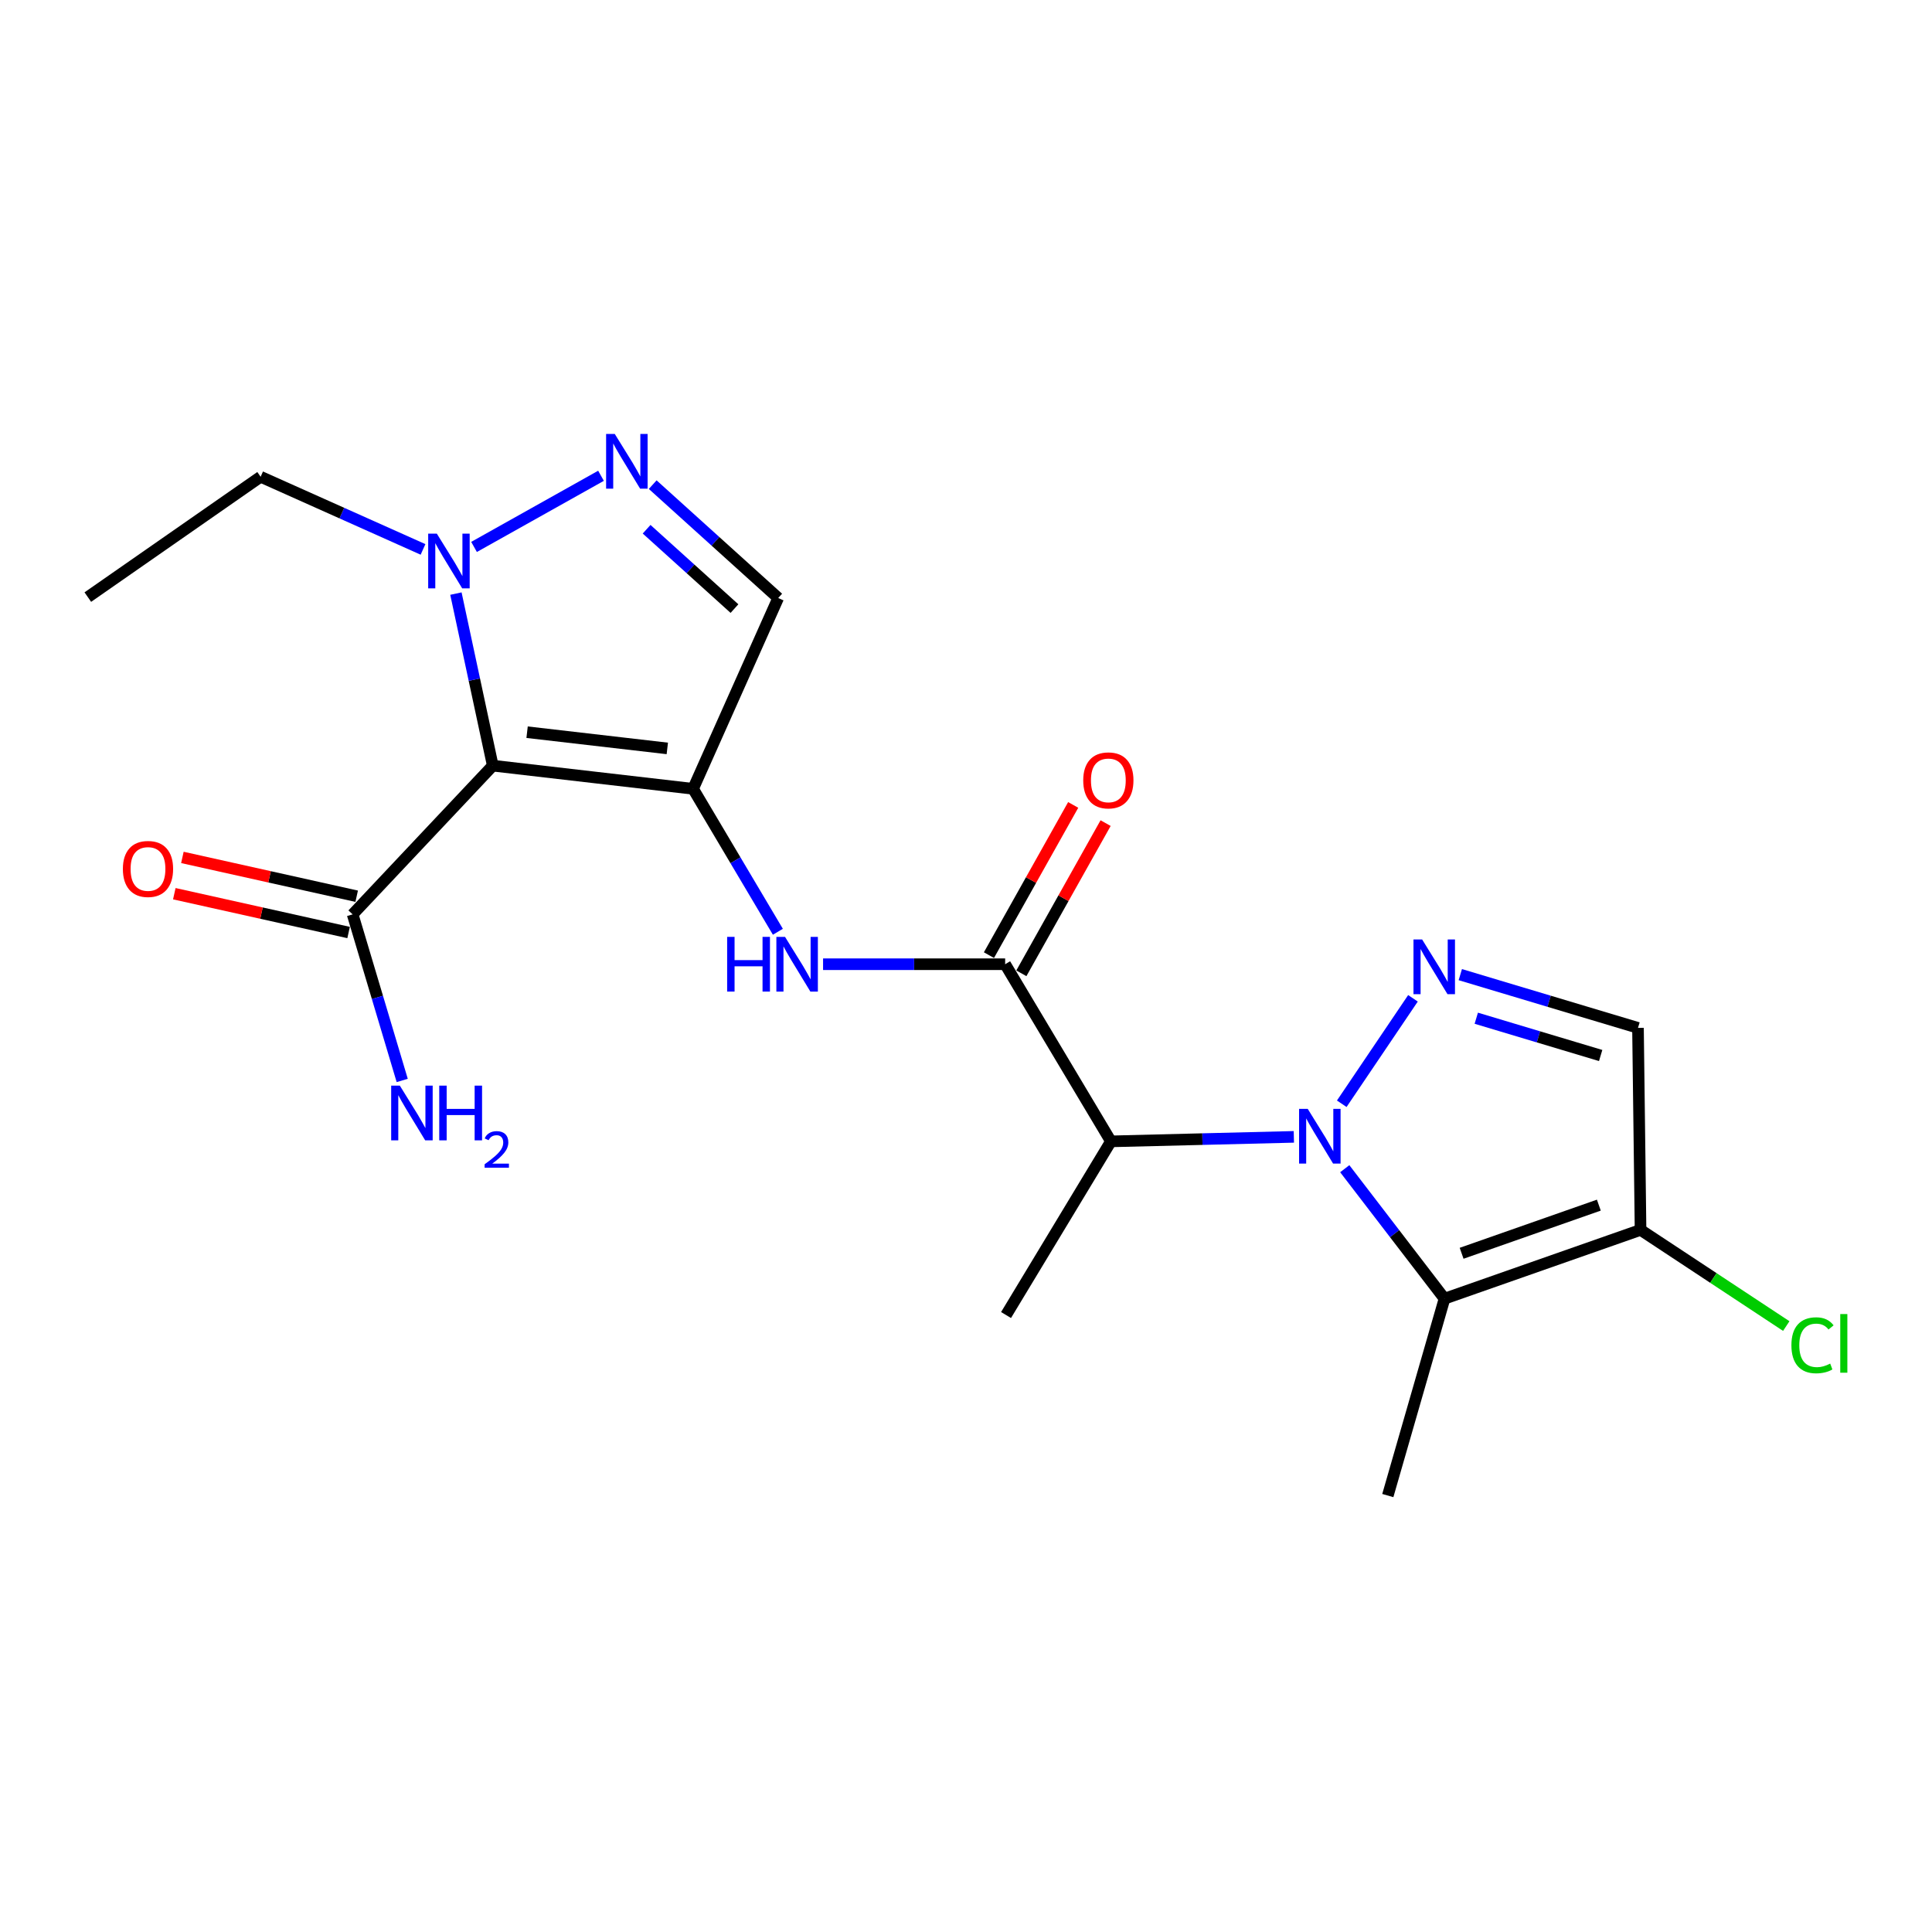 <?xml version='1.0' encoding='iso-8859-1'?>
<svg version='1.1' baseProfile='full'
              xmlns='http://www.w3.org/2000/svg'
                      xmlns:rdkit='http://www.rdkit.org/xml'
                      xmlns:xlink='http://www.w3.org/1999/xlink'
                  xml:space='preserve'
width='1000px' height='1000px' viewBox='0 0 1000 1000'>
<!-- END OF HEADER -->
<rect style='opacity:1.0;fill:#FFFFFF;stroke:none' width='1000' height='1000' x='0' y='0'> </rect>
<path class='bond-2' d='M 694.49,571.301 L 731.349,516.725' style='fill:none;fill-rule:evenodd;stroke:#0000FF;stroke-width:6px;stroke-linecap:butt;stroke-linejoin:miter;stroke-opacity:1' />
<path class='bond-3' d='M 696.042,604.916 L 721.86,638.555' style='fill:none;fill-rule:evenodd;stroke:#0000FF;stroke-width:6px;stroke-linecap:butt;stroke-linejoin:miter;stroke-opacity:1' />
<path class='bond-3' d='M 721.86,638.555 L 747.679,672.194' style='fill:none;fill-rule:evenodd;stroke:#000000;stroke-width:6px;stroke-linecap:butt;stroke-linejoin:miter;stroke-opacity:1' />
<path class='bond-4' d='M 669.696,588.437 L 622.355,589.603' style='fill:none;fill-rule:evenodd;stroke:#0000FF;stroke-width:6px;stroke-linecap:butt;stroke-linejoin:miter;stroke-opacity:1' />
<path class='bond-4' d='M 622.355,589.603 L 575.014,590.768' style='fill:none;fill-rule:evenodd;stroke:#000000;stroke-width:6px;stroke-linecap:butt;stroke-linejoin:miter;stroke-opacity:1' />
<path class='bond-0' d='M 358.739,408.291 L 380.682,445.286' style='fill:none;fill-rule:evenodd;stroke:#000000;stroke-width:6px;stroke-linecap:butt;stroke-linejoin:miter;stroke-opacity:1' />
<path class='bond-0' d='M 380.682,445.286 L 402.625,482.282' style='fill:none;fill-rule:evenodd;stroke:#0000FF;stroke-width:6px;stroke-linecap:butt;stroke-linejoin:miter;stroke-opacity:1' />
<path class='bond-1' d='M 358.739,408.291 L 255.059,396.298' style='fill:none;fill-rule:evenodd;stroke:#000000;stroke-width:6px;stroke-linecap:butt;stroke-linejoin:miter;stroke-opacity:1' />
<path class='bond-1' d='M 345.398,387.38 L 272.822,378.985' style='fill:none;fill-rule:evenodd;stroke:#000000;stroke-width:6px;stroke-linecap:butt;stroke-linejoin:miter;stroke-opacity:1' />
<path class='bond-10' d='M 358.739,408.291 L 402.798,309.528' style='fill:none;fill-rule:evenodd;stroke:#000000;stroke-width:6px;stroke-linecap:butt;stroke-linejoin:miter;stroke-opacity:1' />
<path class='bond-7' d='M 255.059,396.298 L 245.52,351.77' style='fill:none;fill-rule:evenodd;stroke:#000000;stroke-width:6px;stroke-linecap:butt;stroke-linejoin:miter;stroke-opacity:1' />
<path class='bond-7' d='M 245.52,351.77 L 235.981,307.242' style='fill:none;fill-rule:evenodd;stroke:#0000FF;stroke-width:6px;stroke-linecap:butt;stroke-linejoin:miter;stroke-opacity:1' />
<path class='bond-12' d='M 255.059,396.298 L 182.526,473.278' style='fill:none;fill-rule:evenodd;stroke:#000000;stroke-width:6px;stroke-linecap:butt;stroke-linejoin:miter;stroke-opacity:1' />
<path class='bond-11' d='M 755.848,504.471 L 801.834,518.252' style='fill:none;fill-rule:evenodd;stroke:#0000FF;stroke-width:6px;stroke-linecap:butt;stroke-linejoin:miter;stroke-opacity:1' />
<path class='bond-11' d='M 801.834,518.252 L 847.821,532.034' style='fill:none;fill-rule:evenodd;stroke:#000000;stroke-width:6px;stroke-linecap:butt;stroke-linejoin:miter;stroke-opacity:1' />
<path class='bond-11' d='M 764.121,527.035 L 796.311,536.682' style='fill:none;fill-rule:evenodd;stroke:#0000FF;stroke-width:6px;stroke-linecap:butt;stroke-linejoin:miter;stroke-opacity:1' />
<path class='bond-11' d='M 796.311,536.682 L 828.502,546.329' style='fill:none;fill-rule:evenodd;stroke:#000000;stroke-width:6px;stroke-linecap:butt;stroke-linejoin:miter;stroke-opacity:1' />
<path class='bond-9' d='M 747.679,672.194 L 849.146,636.59' style='fill:none;fill-rule:evenodd;stroke:#000000;stroke-width:6px;stroke-linecap:butt;stroke-linejoin:miter;stroke-opacity:1' />
<path class='bond-9' d='M 756.529,648.699 L 827.556,623.776' style='fill:none;fill-rule:evenodd;stroke:#000000;stroke-width:6px;stroke-linecap:butt;stroke-linejoin:miter;stroke-opacity:1' />
<path class='bond-17' d='M 747.679,672.194 L 718.328,774.1' style='fill:none;fill-rule:evenodd;stroke:#000000;stroke-width:6px;stroke-linecap:butt;stroke-linejoin:miter;stroke-opacity:1' />
<path class='bond-5' d='M 575.014,590.768 L 520.267,499.081' style='fill:none;fill-rule:evenodd;stroke:#000000;stroke-width:6px;stroke-linecap:butt;stroke-linejoin:miter;stroke-opacity:1' />
<path class='bond-18' d='M 575.014,590.768 L 520.726,680.66' style='fill:none;fill-rule:evenodd;stroke:#000000;stroke-width:6px;stroke-linecap:butt;stroke-linejoin:miter;stroke-opacity:1' />
<path class='bond-8' d='M 520.267,499.081 L 473.144,499.081' style='fill:none;fill-rule:evenodd;stroke:#000000;stroke-width:6px;stroke-linecap:butt;stroke-linejoin:miter;stroke-opacity:1' />
<path class='bond-8' d='M 473.144,499.081 L 426.021,499.081' style='fill:none;fill-rule:evenodd;stroke:#0000FF;stroke-width:6px;stroke-linecap:butt;stroke-linejoin:miter;stroke-opacity:1' />
<path class='bond-13' d='M 528.657,503.786 L 550.458,464.913' style='fill:none;fill-rule:evenodd;stroke:#000000;stroke-width:6px;stroke-linecap:butt;stroke-linejoin:miter;stroke-opacity:1' />
<path class='bond-13' d='M 550.458,464.913 L 572.259,426.04' style='fill:none;fill-rule:evenodd;stroke:#FF0000;stroke-width:6px;stroke-linecap:butt;stroke-linejoin:miter;stroke-opacity:1' />
<path class='bond-13' d='M 511.876,494.375 L 533.677,455.502' style='fill:none;fill-rule:evenodd;stroke:#000000;stroke-width:6px;stroke-linecap:butt;stroke-linejoin:miter;stroke-opacity:1' />
<path class='bond-13' d='M 533.677,455.502 L 555.479,416.629' style='fill:none;fill-rule:evenodd;stroke:#FF0000;stroke-width:6px;stroke-linecap:butt;stroke-linejoin:miter;stroke-opacity:1' />
<path class='bond-6' d='M 337.84,250.853 L 370.319,280.191' style='fill:none;fill-rule:evenodd;stroke:#0000FF;stroke-width:6px;stroke-linecap:butt;stroke-linejoin:miter;stroke-opacity:1' />
<path class='bond-6' d='M 370.319,280.191 L 402.798,309.528' style='fill:none;fill-rule:evenodd;stroke:#000000;stroke-width:6px;stroke-linecap:butt;stroke-linejoin:miter;stroke-opacity:1' />
<path class='bond-6' d='M 334.687,273.932 L 357.423,294.468' style='fill:none;fill-rule:evenodd;stroke:#0000FF;stroke-width:6px;stroke-linecap:butt;stroke-linejoin:miter;stroke-opacity:1' />
<path class='bond-6' d='M 357.423,294.468 L 380.158,315.004' style='fill:none;fill-rule:evenodd;stroke:#000000;stroke-width:6px;stroke-linecap:butt;stroke-linejoin:miter;stroke-opacity:1' />
<path class='bond-22' d='M 311.082,246.266 L 245.363,283.091' style='fill:none;fill-rule:evenodd;stroke:#0000FF;stroke-width:6px;stroke-linecap:butt;stroke-linejoin:miter;stroke-opacity:1' />
<path class='bond-19' d='M 218.958,284.375 L 176.928,265.575' style='fill:none;fill-rule:evenodd;stroke:#0000FF;stroke-width:6px;stroke-linecap:butt;stroke-linejoin:miter;stroke-opacity:1' />
<path class='bond-19' d='M 176.928,265.575 L 134.897,246.775' style='fill:none;fill-rule:evenodd;stroke:#000000;stroke-width:6px;stroke-linecap:butt;stroke-linejoin:miter;stroke-opacity:1' />
<path class='bond-15' d='M 849.146,636.59 L 886.855,661.479' style='fill:none;fill-rule:evenodd;stroke:#000000;stroke-width:6px;stroke-linecap:butt;stroke-linejoin:miter;stroke-opacity:1' />
<path class='bond-15' d='M 886.855,661.479 L 924.565,686.368' style='fill:none;fill-rule:evenodd;stroke:#00CC00;stroke-width:6px;stroke-linecap:butt;stroke-linejoin:miter;stroke-opacity:1' />
<path class='bond-21' d='M 849.146,636.59 L 847.821,532.034' style='fill:none;fill-rule:evenodd;stroke:#000000;stroke-width:6px;stroke-linecap:butt;stroke-linejoin:miter;stroke-opacity:1' />
<path class='bond-14' d='M 184.617,463.888 L 139.511,453.843' style='fill:none;fill-rule:evenodd;stroke:#000000;stroke-width:6px;stroke-linecap:butt;stroke-linejoin:miter;stroke-opacity:1' />
<path class='bond-14' d='M 139.511,453.843 L 94.406,443.798' style='fill:none;fill-rule:evenodd;stroke:#FF0000;stroke-width:6px;stroke-linecap:butt;stroke-linejoin:miter;stroke-opacity:1' />
<path class='bond-14' d='M 180.435,482.668 L 135.329,472.623' style='fill:none;fill-rule:evenodd;stroke:#000000;stroke-width:6px;stroke-linecap:butt;stroke-linejoin:miter;stroke-opacity:1' />
<path class='bond-14' d='M 135.329,472.623 L 90.223,462.577' style='fill:none;fill-rule:evenodd;stroke:#FF0000;stroke-width:6px;stroke-linecap:butt;stroke-linejoin:miter;stroke-opacity:1' />
<path class='bond-16' d='M 182.526,473.278 L 195.356,516.259' style='fill:none;fill-rule:evenodd;stroke:#000000;stroke-width:6px;stroke-linecap:butt;stroke-linejoin:miter;stroke-opacity:1' />
<path class='bond-16' d='M 195.356,516.259 L 208.186,559.24' style='fill:none;fill-rule:evenodd;stroke:#0000FF;stroke-width:6px;stroke-linecap:butt;stroke-linejoin:miter;stroke-opacity:1' />
<path class='bond-20' d='M 134.897,246.775 L 45.455,309.057' style='fill:none;fill-rule:evenodd;stroke:#000000;stroke-width:6px;stroke-linecap:butt;stroke-linejoin:miter;stroke-opacity:1' />
<path  class='atom-0' d='M 676.88 573.946
L 686.16 588.946
Q 687.08 590.426, 688.56 593.106
Q 690.04 595.786, 690.12 595.946
L 690.12 573.946
L 693.88 573.946
L 693.88 602.266
L 690 602.266
L 680.04 585.866
Q 678.88 583.946, 677.64 581.746
Q 676.44 579.546, 676.08 578.866
L 676.08 602.266
L 672.4 602.266
L 672.4 573.946
L 676.88 573.946
' fill='#0000FF'/>
<path  class='atom-3' d='M 736.096 486.267
L 745.376 501.267
Q 746.296 502.747, 747.776 505.427
Q 749.256 508.107, 749.336 508.267
L 749.336 486.267
L 753.096 486.267
L 753.096 514.587
L 749.216 514.587
L 739.256 498.187
Q 738.096 496.267, 736.856 494.067
Q 735.656 491.867, 735.296 491.187
L 735.296 514.587
L 731.616 514.587
L 731.616 486.267
L 736.096 486.267
' fill='#0000FF'/>
<path  class='atom-7' d='M 318.201 224.609
L 327.481 239.609
Q 328.401 241.089, 329.881 243.769
Q 331.361 246.449, 331.441 246.609
L 331.441 224.609
L 335.201 224.609
L 335.201 252.929
L 331.321 252.929
L 321.361 236.529
Q 320.201 234.609, 318.961 232.409
Q 317.761 230.209, 317.401 229.529
L 317.401 252.929
L 313.721 252.929
L 313.721 224.609
L 318.201 224.609
' fill='#0000FF'/>
<path  class='atom-8' d='M 226.107 276.214
L 235.387 291.214
Q 236.307 292.694, 237.787 295.374
Q 239.267 298.054, 239.347 298.214
L 239.347 276.214
L 243.107 276.214
L 243.107 304.534
L 239.227 304.534
L 229.267 288.134
Q 228.107 286.214, 226.867 284.014
Q 225.667 281.814, 225.307 281.134
L 225.307 304.534
L 221.627 304.534
L 221.627 276.214
L 226.107 276.214
' fill='#0000FF'/>
<path  class='atom-9' d='M 376.369 484.921
L 380.209 484.921
L 380.209 496.961
L 394.689 496.961
L 394.689 484.921
L 398.529 484.921
L 398.529 513.241
L 394.689 513.241
L 394.689 500.161
L 380.209 500.161
L 380.209 513.241
L 376.369 513.241
L 376.369 484.921
' fill='#0000FF'/>
<path  class='atom-9' d='M 406.329 484.921
L 415.609 499.921
Q 416.529 501.401, 418.009 504.081
Q 419.489 506.761, 419.569 506.921
L 419.569 484.921
L 423.329 484.921
L 423.329 513.241
L 419.449 513.241
L 409.489 496.841
Q 408.329 494.921, 407.089 492.721
Q 405.889 490.521, 405.529 489.841
L 405.529 513.241
L 401.849 513.241
L 401.849 484.921
L 406.329 484.921
' fill='#0000FF'/>
<path  class='atom-14' d='M 560.678 403.924
Q 560.678 397.124, 564.038 393.324
Q 567.398 389.524, 573.678 389.524
Q 579.958 389.524, 583.318 393.324
Q 586.678 397.124, 586.678 403.924
Q 586.678 410.804, 583.278 414.724
Q 579.878 418.604, 573.678 418.604
Q 567.438 418.604, 564.038 414.724
Q 560.678 410.844, 560.678 403.924
M 573.678 415.404
Q 577.998 415.404, 580.318 412.524
Q 582.678 409.604, 582.678 403.924
Q 582.678 398.364, 580.318 395.564
Q 577.998 392.724, 573.678 392.724
Q 569.358 392.724, 566.998 395.524
Q 564.678 398.324, 564.678 403.924
Q 564.678 409.644, 566.998 412.524
Q 569.358 415.404, 573.678 415.404
' fill='#FF0000'/>
<path  class='atom-15' d='M 63.601 449.768
Q 63.601 442.968, 66.961 439.168
Q 70.321 435.368, 76.601 435.368
Q 82.881 435.368, 86.241 439.168
Q 89.601 442.968, 89.601 449.768
Q 89.601 456.648, 86.201 460.568
Q 82.801 464.448, 76.601 464.448
Q 70.361 464.448, 66.961 460.568
Q 63.601 456.688, 63.601 449.768
M 76.601 461.248
Q 80.921 461.248, 83.241 458.368
Q 85.601 455.448, 85.601 449.768
Q 85.601 444.208, 83.241 441.408
Q 80.921 438.568, 76.601 438.568
Q 72.281 438.568, 69.921 441.368
Q 67.601 444.168, 67.601 449.768
Q 67.601 455.488, 69.921 458.368
Q 72.281 461.248, 76.601 461.248
' fill='#FF0000'/>
<path  class='atom-16' d='M 927.231 696.315
Q 927.231 689.275, 930.511 685.595
Q 933.831 681.875, 940.111 681.875
Q 945.951 681.875, 949.071 685.995
L 946.431 688.155
Q 944.151 685.155, 940.111 685.155
Q 935.831 685.155, 933.551 688.035
Q 931.311 690.875, 931.311 696.315
Q 931.311 701.915, 933.631 704.795
Q 935.991 707.675, 940.551 707.675
Q 943.671 707.675, 947.311 705.795
L 948.431 708.795
Q 946.951 709.755, 944.711 710.315
Q 942.471 710.875, 939.991 710.875
Q 933.831 710.875, 930.511 707.115
Q 927.231 703.355, 927.231 696.315
' fill='#00CC00'/>
<path  class='atom-16' d='M 952.511 680.155
L 956.191 680.155
L 956.191 710.515
L 952.511 710.515
L 952.511 680.155
' fill='#00CC00'/>
<path  class='atom-17' d='M 206.953 561.922
L 216.233 576.922
Q 217.153 578.402, 218.633 581.082
Q 220.113 583.762, 220.193 583.922
L 220.193 561.922
L 223.953 561.922
L 223.953 590.242
L 220.073 590.242
L 210.113 573.842
Q 208.953 571.922, 207.713 569.722
Q 206.513 567.522, 206.153 566.842
L 206.153 590.242
L 202.473 590.242
L 202.473 561.922
L 206.953 561.922
' fill='#0000FF'/>
<path  class='atom-17' d='M 227.353 561.922
L 231.193 561.922
L 231.193 573.962
L 245.673 573.962
L 245.673 561.922
L 249.513 561.922
L 249.513 590.242
L 245.673 590.242
L 245.673 577.162
L 231.193 577.162
L 231.193 590.242
L 227.353 590.242
L 227.353 561.922
' fill='#0000FF'/>
<path  class='atom-17' d='M 250.886 589.248
Q 251.572 587.479, 253.209 586.502
Q 254.846 585.499, 257.116 585.499
Q 259.941 585.499, 261.525 587.03
Q 263.109 588.562, 263.109 591.281
Q 263.109 594.053, 261.05 596.64
Q 259.017 599.227, 254.793 602.29
L 263.426 602.29
L 263.426 604.402
L 250.833 604.402
L 250.833 602.633
Q 254.318 600.151, 256.377 598.303
Q 258.463 596.455, 259.466 594.792
Q 260.469 593.129, 260.469 591.413
Q 260.469 589.618, 259.572 588.614
Q 258.674 587.611, 257.116 587.611
Q 255.612 587.611, 254.608 588.218
Q 253.605 588.826, 252.892 590.172
L 250.886 589.248
' fill='#0000FF'/>
</svg>
